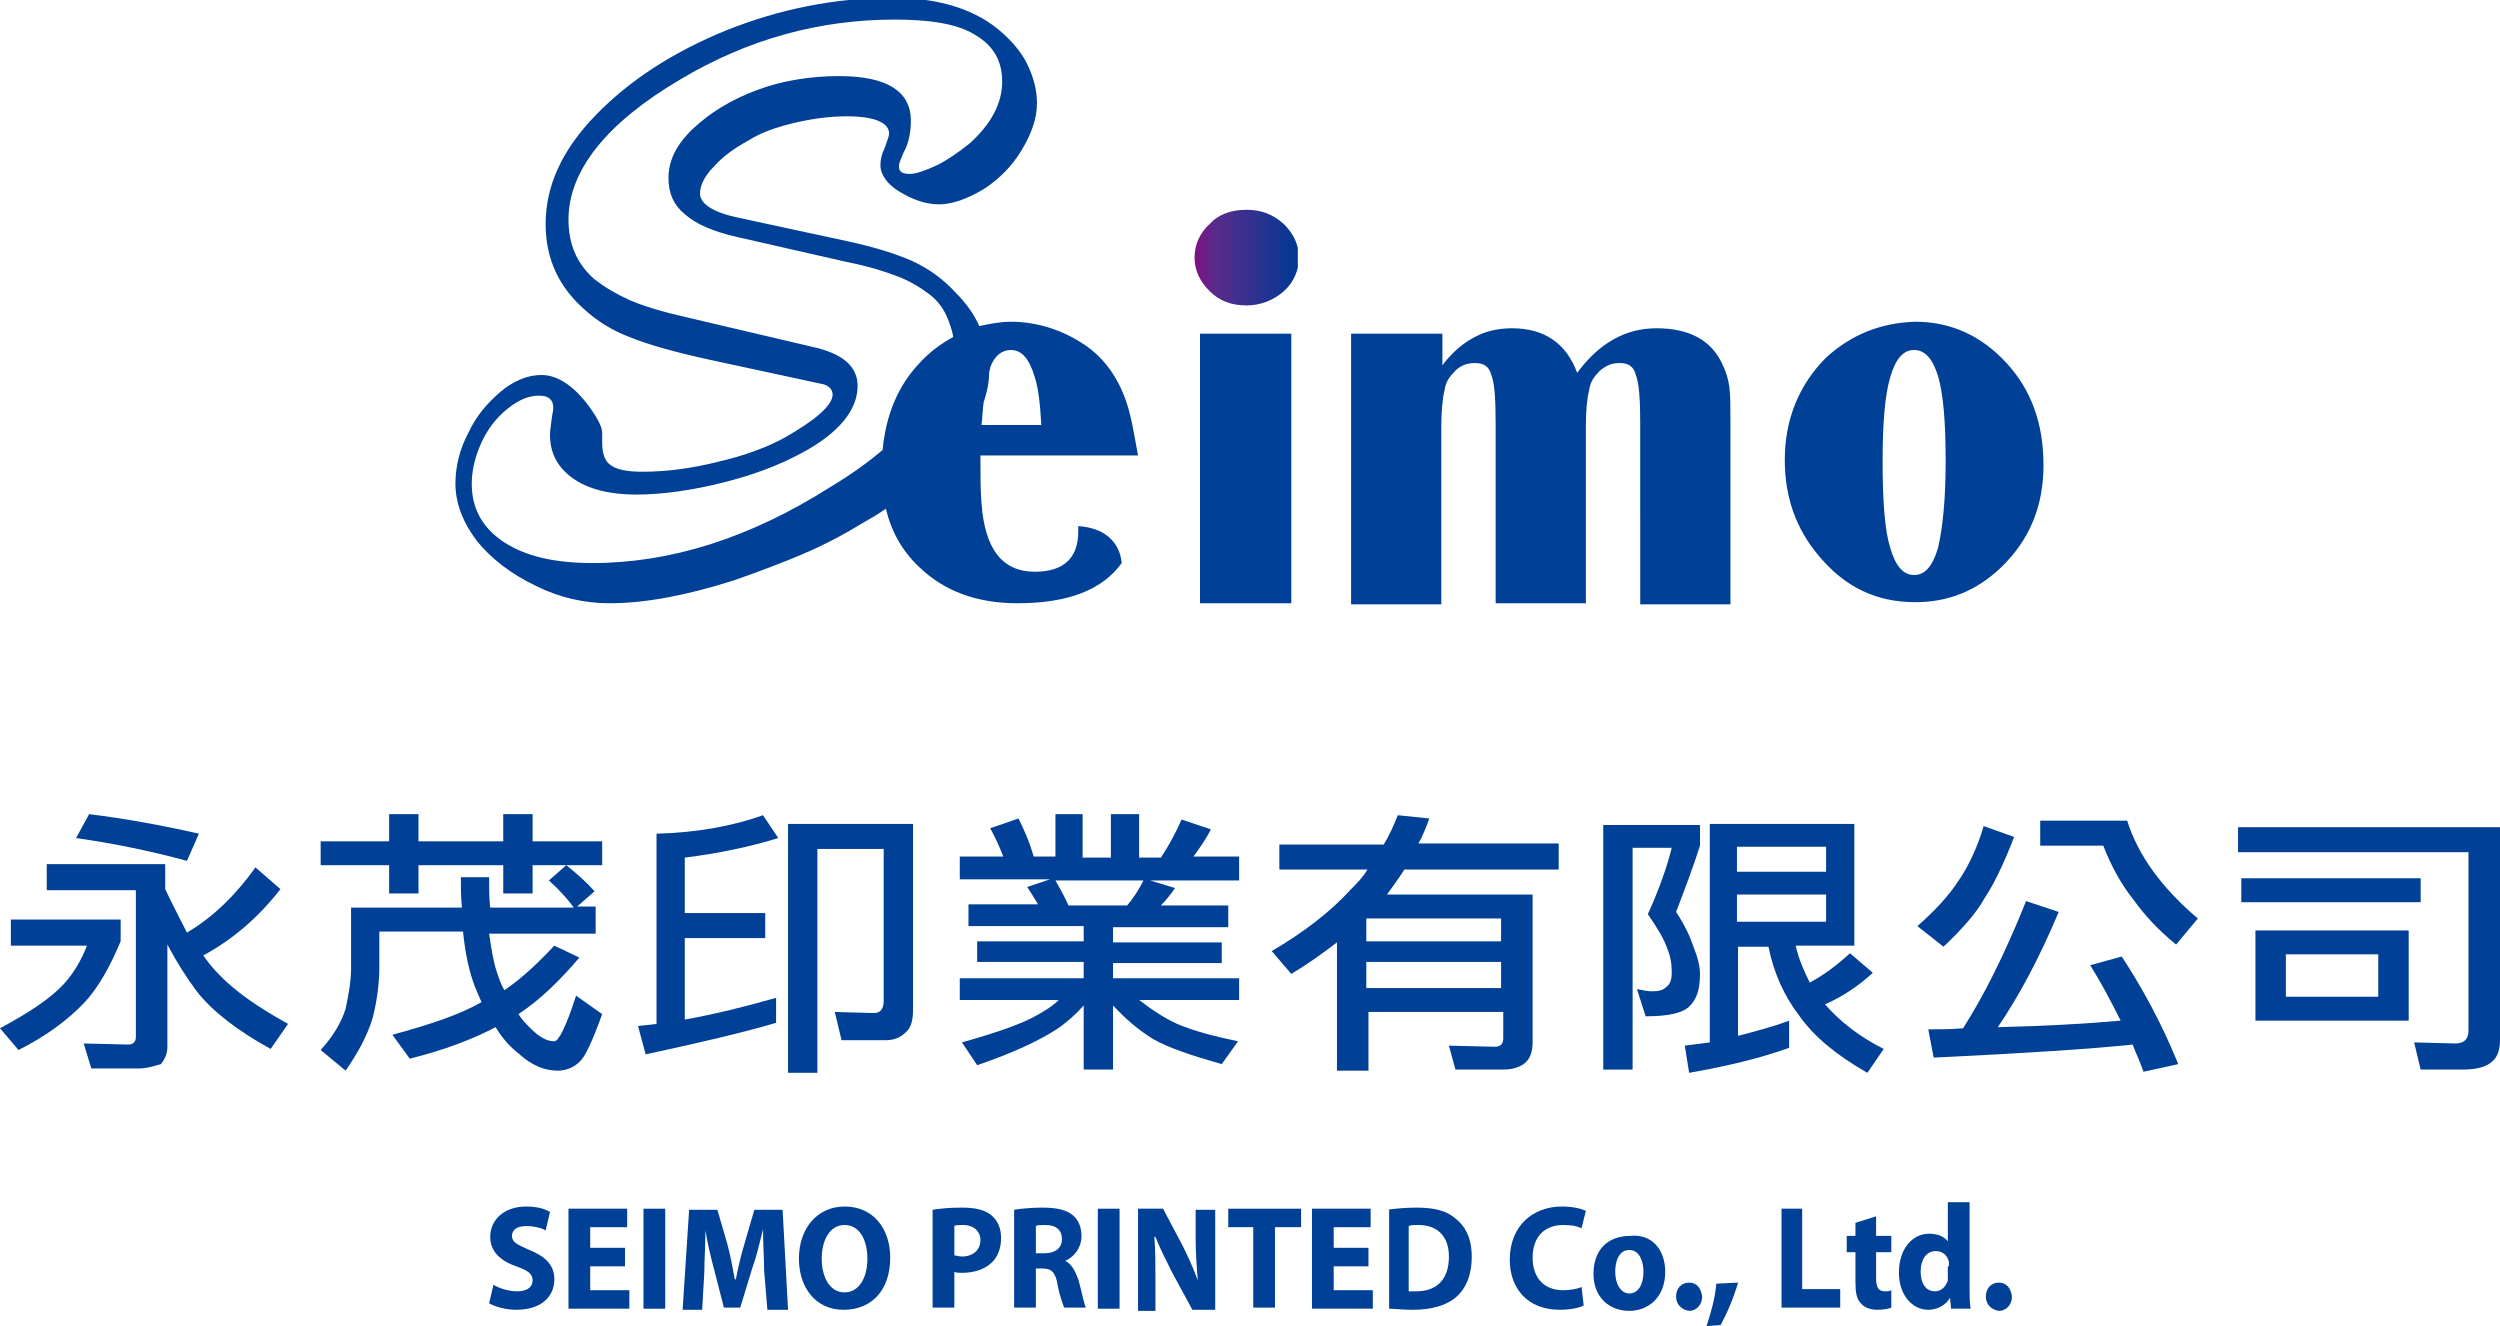 <?xml version="1.0" encoding="utf-8"?>
<!-- Generator: Adobe Illustrator 27.7.0, SVG Export Plug-In . SVG Version: 6.00 Build 0)  -->
<svg version="1.1" id="圖層_1" xmlns="http://www.w3.org/2000/svg" xmlns:xlink="http://www.w3.org/1999/xlink" x="0px" y="0px"
	 viewBox="0 0 230 122" style="enable-background:new 0 0 230 122;" xml:space="preserve">
<style type="text/css">
	
		.st0{clip-path:url(#SVGID_00000158746768370824592740000013897354492647307401_);fill:url(#SVGID_00000088826520036799085710000003172436522272072881_);}
	.st1{fill-rule:evenodd;clip-rule:evenodd;fill:#004097;}
	.st2{fill:#004097;}
</style>
<g>
	<g>
		<defs>
			<path id="SVGID_1_" d="M114.7,19.3c1.3,0,2.4,0.4,3.4,1.3c0.9,0.9,1.4,1.9,1.4,3.1c0,1.2-0.5,2.3-1.4,3.1
				c-0.9,0.8-2.1,1.3-3.4,1.3c-1.4,0-2.5-0.4-3.4-1.3c-0.9-0.9-1.4-1.9-1.4-3.1c0-1.2,0.5-2.3,1.4-3.1
				C112.1,19.7,113.3,19.3,114.7,19.3"/>
		</defs>
		<clipPath id="SVGID_00000054229285833673999750000011414696213843885698_">
			<use xlink:href="#SVGID_1_"  style="overflow:visible;"/>
		</clipPath>
		
			<linearGradient id="SVGID_00000183230751688125520740000007422949905205133759_" gradientUnits="userSpaceOnUse" x1="-265.533" y1="357.723" x2="-263.618" y2="357.723" gradientTransform="matrix(5.071 0 0 4.58 1456.132 -1614.545)">
			<stop  offset="0" style="stop-color:#880C83"/>
			<stop  offset="0.22" style="stop-color:#5A2A8B"/>
			<stop  offset="1" style="stop-color:#003893"/>
		</linearGradient>
		
			<rect x="109.7" y="19.3" style="clip-path:url(#SVGID_00000054229285833673999750000011414696213843885698_);fill:url(#SVGID_00000183230751688125520740000007422949905205133759_);" width="9.7" height="8.8"/>
	</g>
	<path class="st1" d="M176.1,32.2c-1,0-1.7,0.8-2.2,2.5c-0.5,1.7-0.7,4.3-0.7,7.8c0,3.6,0.2,6.3,0.7,7.9c0.5,1.7,1.2,2.5,2.2,2.5
		s1.7-0.8,2.2-2.5c0.4-1.7,0.7-4.3,0.7-7.9c0-3.6-0.2-6.2-0.7-7.9C177.8,33,177.1,32.2,176.1,32.2 M91,34.3c0,0.9-0.2,1.8-0.5,2.7
		c-0.1,0.6-0.1,1.3-0.2,2.1h5.5c-0.1-2-0.3-3.5-0.6-4.4C94.7,33,94,32.2,93,32.2c-0.8,0-1.5,0.5-1.9,1.6C91.1,34,91,34.1,91,34.3z
		 M81.2,41.4c0.3-3.2,1.4-5.9,3.4-8c0.9-1,2-1.8,3.1-2.4c-0.1-0.6-0.3-1.2-0.6-1.9c-0.4-0.9-1-1.6-1.7-2.1c-0.8-0.6-1.8-1.2-2.9-1.6
		c-1-0.4-2.6-0.9-4.6-1.3l-10.1-2.3c-2.2-0.5-3.8-1.2-4.8-2.1c-1-0.8-1.5-1.9-1.5-3.3c0-1.6,0.7-3.1,2.3-4.6
		c1.5-1.4,3.4-2.6,5.8-3.5c2.4-0.9,5-1.3,7.6-1.3c4.4,0,6.6,1.4,6.6,4.1c0,1.1-0.2,2.1-0.7,3c-0.2,0.5-0.4,0.9-0.4,1.2
		c0,0.5,0.3,0.7,1,0.7c0.6,0,1.4-0.3,2.5-0.8c1-0.5,2-1.2,3-2c2-1.8,3-3.7,3-5.7c0-1.9-0.8-3.3-2.5-4.3c-1.6-1-4.1-1.4-7.4-1.4
		c-6.9,0-13.5,1.8-19.7,5.5c-6.8,4-10.3,8.4-10.3,12.9c0,2.3,0.8,4.1,2.4,5.5c0.9,0.7,1.9,1.3,3.2,1.9c1.4,0.6,3.1,1.1,5.3,1.6
		l11.5,2.7c2.8,0.6,4.2,1.8,4.2,3.6c0,2.2-1.7,4.3-5,6.1c-2.2,1.2-4.6,2.1-7.4,2.8c-2.8,0.7-5.5,1.1-8,1.1c-2.4,0-4.4-0.5-5.8-1.5
		c-1.4-1-2.1-2.3-2.1-4c0-0.4,0.1-1,0.2-1.8c0.1-0.4,0.1-0.7,0.1-0.7c0-0.7-0.4-1.1-1.3-1.1c-1,0-1.9,0.4-2.9,1.2
		c-1,0.8-1.8,1.8-2.4,3.1c-0.6,1.3-0.9,2.6-0.9,3.8c0,2.3,1,4.1,3,5.4c2,1.3,4.7,1.9,8.1,1.9c7.2,0,14.5-2.3,21.9-7
		C78.4,43.6,79.9,42.5,81.2,41.4z M90.2,41.9c0,1.8,0,3.3,0.1,4.4c0.3,4.2,1.9,6.3,4.9,6.3c2.6,0,4-1.2,4-3.7c0-0.1,0-0.2,0-0.5
		c1.2,0.1,2.1,0.4,2.8,1c0.7,0.6,1.1,1.4,1.2,2.4c-1.8,2.5-5,3.7-9.6,3.7c-3.7,0-6.7-1.1-9-3.3c-1.6-1.5-2.6-3.3-3.1-5.4
		c-0.7,0.5-1.4,0.9-2.1,1.3c-1.8,1.1-3.7,2.1-5.6,2.9c-1.9,0.8-4,1.6-6.3,2.4c-4.4,1.4-8.2,2.1-11.4,2.1c-2.3,0-4.6-0.5-6.8-1.6
		c-2.3-1.1-4.1-2.5-5.4-4.1c-1.3-1.7-2-3.5-2-5.3c0-1.6,0.4-3.2,1.2-4.7c0.7-1.5,1.7-2.7,3-3.8c1.2-1,2.5-1.5,3.7-1.5
		c1.5,0,3,1,4.4,2.9c0.8,1.1,1.2,1.9,1.2,2.4c0,0.2,0,0.3,0,0.4v0.5c0,1.1,0.3,1.8,0.8,2.1c0.5,0.4,1.5,0.6,2.9,0.6
		c2.2,0,4.5-0.3,6.9-0.9c2.6-0.6,4.7-1.4,6.3-2.3c1.2-0.7,2.3-1.4,3.1-2.1c0.8-0.7,1.2-1.3,1.2-1.8c0-0.5-0.4-0.9-1.1-1l-10.2-2.2
		c-3.2-0.7-5.7-1.4-7.4-2.1c-1.6-0.6-3-1.5-4.1-2.5c-2.4-2.1-3.6-4.7-3.6-7.9c0-3.5,1.5-6.8,4.6-10c3.1-3.2,7.1-5.8,12-7.8
		c5-2,10.1-3,15.3-3c4.4,0,7.8,1.1,10.2,3.3c1,0.9,1.8,1.9,2.3,3c0.5,1.1,0.8,2.2,0.8,3.4c0,1.4-0.5,2.8-1.4,4.3
		c-0.9,1.5-2.1,2.7-3.5,3.6c-1.5,0.9-2.9,1.4-4.1,1.4c-1.2,0-2.4-0.4-3.7-1.2C81.7,17,81,16.1,81,15.2c0-0.5,0.1-1,0.4-1.6
		c0.2-0.6,0.4-1.1,0.4-1.3c0-1-1.3-1.6-3.9-1.6c-1.5,0-3.1,0.2-4.8,0.6c-1.7,0.4-3.1,0.9-4.2,1.6c-1.3,0.7-2.4,1.5-3.2,2.4
		c-0.9,0.9-1.3,1.8-1.3,2.5c0,0.9,1.1,1.7,3.4,2.2L78,22.2c2.3,0.5,4.3,1.1,5.9,1.8c1.5,0.7,2.8,1.6,4,2.9c1,1,1.7,2,2.2,3.1
		c0.9-0.2,1.9-0.4,2.9-0.4c2.3,0,4.6,0.7,6.6,2c2.2,1.4,3.7,3.7,4.4,6.7c0.2,0.8,0.4,2,0.7,3.6H90.2z M118.8,55.5h-8.4V30.7h8.4
		V55.5z M124.4,30.7h8.3v2.9c1-1.3,2-2.1,3-2.6c0.9-0.5,2.1-0.8,3.4-0.8c3,0,5,1.4,6,4.1c2-2.7,4.4-4.1,7.3-4.1c3,0,5.1,1.1,6.1,3.4
		c0.3,0.6,0.5,1.3,0.6,2c0.1,0.7,0.1,1.9,0.1,3.7v16.3h-8.3V39c0-2.2-0.1-3.7-0.4-4.5c-0.2-0.8-0.7-1.1-1.5-1.1
		c-0.7,0-1.2,0.2-1.8,0.7c-0.5,0.5-0.9,1-1,1.8c-0.2,0.8-0.3,1.9-0.3,3.3v16.3h-8.3V39c0-2.3-0.1-3.8-0.4-4.5
		c-0.2-0.8-0.7-1.1-1.5-1.1c-0.7,0-1.3,0.2-1.8,0.7c-0.5,0.5-0.9,1-1,1.8c-0.2,0.8-0.3,2-0.3,3.5v16.2h-8.3V30.7z M176.2,29.6
		c3.3,0,6.1,1.3,8.4,3.8c2.3,2.5,3.4,5.6,3.4,9.4c0,3.8-1.3,6.9-3.9,9.4c-2.3,2.2-4.9,3.2-7.9,3.2c-3.6,0-6.5-1.4-8.9-4.3
		c-2.1-2.5-3.1-5.4-3.1-8.8c0-3.7,1.3-6.9,3.8-9.4C170.3,30.8,173,29.7,176.2,29.6z"/>
</g>
<g>
	<path class="st2" d="M1,84.6h10.1v2c-1,2.4-2.1,4.3-3.3,5.6c-1.6,1.7-3.7,3.2-6.1,4.4l-1.7-2c2.8-1.5,4.7-2.8,5.9-4.1
		C6.8,89.5,7.5,88.3,8,87H1V84.6z M12.7,98.3H8.4L7.7,96l4.1,0.1c0.4,0,0.7-0.2,0.7-0.7V81.9H4.3v-2.4h10.9v2.3c0.7,1.5,1.4,2.8,2,4
		c2.2-1.3,4.3-3.2,6.3-6l2.3,2c-2.1,2.7-4.5,4.7-7.1,6.1c0.5,0.7,0.9,1.2,1.4,1.7c1.5,1.6,3.7,3.1,6.4,4.6l-1.6,2.3
		c-3.1-1.7-5.4-3.5-6.8-5.3c-0.9-1.2-1.8-2.6-2.7-4.3v9.4c0,0.6-0.2,1.1-0.6,1.6C14.1,98.1,13.5,98.3,12.7,98.3z M8.2,74.9
		c3.2,0.4,6.6,1,10.1,1.8l-1.1,2.5c-3.3-0.9-6.7-1.6-10.2-2.1L8.2,74.9z"/>
	<path class="st2" d="M54.8,83.7v2.2h-9.8c0.2,1.4,0.4,2.6,0.7,3.5c0.2,0.6,0.4,1.2,0.7,1.7c1.5-1,3-2.4,4.6-4.1l2.3,1.1
		c-1.7,2-3.5,3.8-5.6,5.2c0.3,0.5,0.7,0.9,1.1,1.3c0.8,0.8,1.5,1.2,2.2,1.2c0.4,0,1.1-1.4,2-4.2l2.4,1.7c-0.9,2.5-1.6,4-2.1,4.4
		c-0.5,0.5-1.2,0.8-2,0.8c-1.2,0-2.4-0.5-3.5-1.5c-0.9-0.7-1.6-1.5-2.2-2.5c-2.1,1.1-4.7,2.1-7.9,2.9l-1.6-2.2
		c3.3-0.9,6.1-1.8,8.2-3c-0.2-0.5-0.4-0.9-0.6-1.4c-0.5-1.3-0.9-3-1.1-5.1h-7.7v3.3c0,1.4-0.2,3-0.6,4.6c-0.5,1.7-1.4,3.3-2.5,4.9
		l-2.3-1.9c1.1-1.2,1.9-2.5,2.3-3.8c0.3-1.4,0.5-2.6,0.5-3.8v-5.5h10.2c-0.1-0.9-0.1-1.8-0.1-2.8h2.6c0,1,0,2,0.1,2.8h7.7
		c-0.6-0.8-1.3-1.6-2.3-2.5l1.6-1.4c1,0.8,1.9,1.6,2.6,2.4l-1.6,1.4H54.8z M29.5,77.4h6.3v-2.5h2.7v2.5h7.8v-2.5H49v2.5h6.4v2.2H49
		v2.6h-2.7v-2.6h-7.8v2.6h-2.7v-2.6h-6.3V77.4z"/>
	<path class="st2" d="M70.2,75l1.4,2.1c-2.6,0.8-5.4,1.4-8.6,1.8V84h7.4v2.3h-7.4v7.5c2.8-0.5,5.6-1.2,8.4-2v2.3
		c-3.4,1-7.4,1.9-12,2.9l-0.7-2.6c0.6-0.1,1.1-0.1,1.7-0.2V76.7C64.1,76.6,67.4,76,70.2,75z M77.4,95.6l-0.6-2.5l3.6,0.1
		c0.6,0,0.9-0.4,0.9-1.1v-14h-6.1v20.6h-2.7V75.8h11.5v17.1c0,1-0.2,1.7-0.7,2.1c-0.4,0.4-1,0.7-1.8,0.7H77.4z"/>
	<path class="st2" d="M97,74.9h2.6v4h2.6v-4h2.6v4h2c0.6-0.9,1.3-2.1,1.9-3.5l2.7,0.9c-0.5,1-1.1,1.8-1.6,2.5h4.2V81h-8.2l2.3,0.7
		c-0.4,0.6-0.8,1.1-1.3,1.6h6.2v2h-10.6v1.4h10v1.9h-10V90h11.6v2h-9.2c1.3,1,2.4,1.7,3.5,2.2c1.4,0.6,3.2,1.1,5.6,1.6l-1.5,2.1
		c-2.8-0.8-4.9-1.5-6.3-2.3c-1.3-0.8-2.5-1.8-3.7-3.1v5.9h-2.7v-5.9c-0.7,0.8-1.6,1.6-2.5,2.2c-1.7,1.1-4.1,2.2-7.3,3.3l-1.4-2.1
		c3.2-0.9,5.5-1.7,6.9-2.5c0.7-0.4,1.4-0.8,2-1.4h-9.1v-2h11.4v-1.5h-9.8v-1.9h9.8v-1.4H89.1v-2h6.4c-0.3-0.5-0.6-1-1-1.6l2.1-0.7
		h-8.3v-2.1h4c-0.3-0.8-0.7-1.7-1.2-2.6l2.6-0.9c0.5,1,1,2.1,1.4,3.5h2V74.9z M98.3,83.3h5.4c0.6-0.7,1.1-1.5,1.5-2.3h-8.1
		C97.5,81.7,97.9,82.4,98.3,83.3z"/>
	<path class="st2" d="M117.8,77.7h9.5c0.5-0.8,0.9-1.7,1.3-2.7l2.9,0.3c-0.3,0.8-0.6,1.6-1,2.3h12.9V80h-14.2
		c-0.5,0.8-1.1,1.6-1.6,2.3h13.4v13.6c0,0.8-0.2,1.4-0.6,1.8c-0.4,0.4-1.1,0.7-2.1,0.7h-4.4l-0.6-2.2l4.2,0.1c0.6,0,0.8-0.3,0.8-0.8
		v-2.4h-12.4v5.4H123V86.7c-1.3,1-2.7,2-4.2,2.9l-1.8-2.1c2.9-1.7,5.4-3.6,7.3-5.7c0.5-0.5,1.1-1.1,1.5-1.8h-8.1V77.7z M125.7,86.6
		h12.4v-2.1h-12.4V86.6z M125.7,90.9h12.4v-2.4h-12.4V90.9z"/>
	<path class="st2" d="M147.5,75.9h8.9v1.9c-0.6,1.9-1.4,4-2.2,6.1c0.8,1.2,1.3,2.3,1.6,3.2c0.4,1,0.6,1.8,0.6,2.5
		c0,1.4-0.3,2.3-0.9,2.9c-0.6,0.7-2,1-4.1,1l-0.8-2.5c0.5,0.1,1,0.2,1.4,0.2c0.6,0,1-0.1,1.3-0.4c0.3-0.2,0.5-0.6,0.5-1.3
		c0-0.8-0.1-1.5-0.4-2.2c-0.3-0.9-0.9-1.9-1.8-3.2c1.1-2.4,1.8-4.5,2.2-6.1h-3.6v20.4h-2.7V75.9z M170.6,75.8v11.2h-5.4
		c0.3,1.3,0.8,2.4,1.3,3.4c1.3-0.7,2.5-1.6,3.7-2.7l2.1,1.8c-1.3,1.2-2.8,2.2-4.4,2.9c1.4,1.6,3.2,3,5.4,4.1l-1.5,2.2
		c-2.8-1.6-4.9-3.3-6.3-5.3c-1.3-1.7-2.3-3.8-2.8-6.3h-2.8v8.2c1.5-0.4,3.1-0.8,4.7-1.4v2.5c-2.8,1-5.8,1.7-9.2,2.3l-0.4-2.5
		c0.8-0.1,1.5-0.2,2.3-0.3V75.8H170.6z M159.8,80.2h8.2v-2.3h-8.2V80.2z M159.8,84.8h8.2v-2.5h-8.2V84.8z"/>
	<path class="st2" d="M182.5,76l2.8,1c-1,2.6-1.9,4.4-2.7,5.6c-0.7,1.3-2,2.8-3.8,4.5l-2.4-1.9c1.6-1.4,2.9-2.8,3.8-4.2
		C181.1,79.7,181.9,78,182.5,76z M186.4,82.9l3,1c-1.8,4.3-3.7,7.8-5.6,10.6c4.2-0.1,8-0.3,11.3-0.6c-0.9-1.8-1.8-3.5-2.8-5.1
		l2.9-0.8c1.9,2.9,3.7,6.2,5.2,9.9l-3.2,0.7c-0.3-0.9-0.7-1.7-1-2.5c-3.8,0.4-9.9,0.8-18.3,1.2l-0.5-2.6c1.1,0,2.1,0,3.2-0.1
		C182.4,91.8,184.4,87.9,186.4,82.9z M187.7,75.5h8c1,3.2,3.2,6.2,6.5,9l-2,2.4c-1.6-1.3-2.9-2.7-3.9-4.1c-1.2-1.5-2.1-3.2-2.8-5
		h-5.8V75.5z"/>
	<path class="st2" d="M226.5,98.4h-3.8l-0.6-2.5l3.8,0.1c0.8,0,1.2-0.4,1.2-1.2V78.4h-21.2v-2.3H230v19.6c0,1-0.3,1.7-0.9,2.1
		C228.6,98.2,227.7,98.4,226.5,98.4z M206.2,80.8h16.5v2.2h-16.5V80.8z M207.5,85.6h14.1v8.3h-14.1V85.6z M218.8,91.7v-3.9h-8.5v3.9
		H218.8z"/>
</g>
<g>
	<path class="st2" d="M45.4,118.2c0.5,0.3,1.3,0.6,2.2,0.6c0.9,0,1.4-0.4,1.4-1c0-0.6-0.4-0.9-1.5-1.3c-1.5-0.5-2.4-1.4-2.4-2.7
		c0-1.6,1.3-2.8,3.3-2.8c1,0,1.7,0.2,2.2,0.5l-0.4,1.7c-0.3-0.2-1-0.4-1.8-0.4c-0.9,0-1.3,0.4-1.3,0.9c0,0.6,0.5,0.8,1.6,1.3
		c1.5,0.6,2.3,1.4,2.3,2.7c0,1.5-1.1,2.8-3.5,2.8c-1,0-2-0.3-2.5-0.6L45.4,118.2z"/>
	<path class="st2" d="M57.5,116.5h-3.2v2.2h3.6v1.7h-5.6v-9.2h5.4v1.7h-3.4v1.9h3.2V116.5z"/>
	<path class="st2" d="M61.2,111.2v9.2h-2v-9.2H61.2z"/>
	<path class="st2" d="M70.3,116.9c0-1.1-0.1-2.4-0.1-3.8h0c-0.3,1.2-0.6,2.5-1,3.6l-1.1,3.6h-1.5l-0.9-3.5c-0.3-1.1-0.6-2.4-0.8-3.6
		h0c0,1.2-0.1,2.7-0.1,3.8l-0.2,3.5h-1.8l0.6-9.2h2.6l0.9,3.1c0.3,1.1,0.5,2.2,0.7,3.3h0.1c0.2-1.1,0.5-2.3,0.8-3.3l0.9-3.1h2.6
		l0.5,9.2h-1.9L70.3,116.9z"/>
	<path class="st2" d="M81.9,115.7c0,3-1.7,4.8-4.3,4.8c-2.6,0-4.1-2.1-4.1-4.7c0-2.8,1.7-4.8,4.2-4.8
		C80.4,111,81.9,113.1,81.9,115.7z M75.6,115.8c0,1.8,0.8,3.1,2.1,3.1c1.3,0,2.1-1.3,2.1-3.1c0-1.7-0.7-3.1-2.1-3.1
		C76.4,112.7,75.6,114,75.6,115.8z"/>
	<path class="st2" d="M85.8,111.3c0.6-0.1,1.5-0.2,2.7-0.2c1.2,0,2.1,0.2,2.7,0.7c0.6,0.5,0.9,1.2,0.9,2.1c0,0.9-0.3,1.7-0.8,2.2
		c-0.7,0.7-1.7,1-2.8,1c-0.3,0-0.5,0-0.7-0.1v3.3h-2V111.3z M87.8,115.5c0.2,0,0.4,0.1,0.7,0.1c1,0,1.7-0.6,1.7-1.5
		c0-0.8-0.6-1.4-1.6-1.4c-0.4,0-0.7,0-0.8,0.1V115.5z"/>
	<path class="st2" d="M93.3,111.3c0.6-0.1,1.6-0.2,2.6-0.2c1.3,0,2.2,0.2,2.8,0.7c0.5,0.4,0.8,1.1,0.8,1.9c0,1.2-0.8,2-1.5,2.3v0
		c0.6,0.3,0.9,0.9,1.2,1.7c0.3,1,0.5,2.2,0.7,2.6h-2c-0.1-0.3-0.4-1-0.6-2.1c-0.2-1.2-0.6-1.5-1.4-1.5h-0.6v3.6h-2V111.3z
		 M95.3,115.3h0.8c1,0,1.6-0.5,1.6-1.3c0-0.8-0.5-1.3-1.5-1.3c-0.5,0-0.8,0-0.9,0.1V115.3z"/>
	<path class="st2" d="M103,111.2v9.2h-2v-9.2H103z"/>
	<path class="st2" d="M104.7,120.4v-9.2h2.3l1.8,3.4c0.5,1,1,2.1,1.4,3.2h0c-0.1-1.2-0.2-2.5-0.2-3.8v-2.7h1.8v9.2h-2.1l-1.9-3.5
		c-0.5-1-1.1-2.2-1.5-3.2h-0.1c0.1,1.2,0.1,2.5,0.1,4v2.8H104.7z"/>
	<path class="st2" d="M115.3,112.9H113v-1.7h6.7v1.7h-2.4v7.4h-2V112.9z"/>
	<path class="st2" d="M125.9,116.5h-3.2v2.2h3.6v1.7h-5.6v-9.2h5.4v1.7h-3.4v1.9h3.2V116.5z"/>
	<path class="st2" d="M127.6,111.3c0.7-0.1,1.7-0.2,2.7-0.2c1.7,0,2.8,0.3,3.6,1c0.9,0.7,1.5,1.8,1.5,3.5c0,1.8-0.6,3-1.4,3.7
		c-0.9,0.8-2.3,1.2-4,1.2c-1,0-1.8-0.1-2.2-0.1V111.3z M129.6,118.8c0.2,0,0.5,0,0.7,0c1.8,0,3-1,3-3.2c0-1.9-1.1-2.9-2.8-2.9
		c-0.4,0-0.7,0-0.9,0.1V118.8z"/>
	<path class="st2" d="M145.7,120.1c-0.3,0.2-1.2,0.4-2.2,0.4c-3,0-4.6-2-4.6-4.6c0-3.1,2.1-4.9,4.8-4.9c1,0,1.8,0.2,2.2,0.4
		l-0.4,1.6c-0.4-0.2-0.9-0.3-1.7-0.3c-1.6,0-2.8,1-2.8,3c0,1.8,1,3,2.8,3c0.6,0,1.3-0.1,1.7-0.3L145.7,120.1z"/>
	<path class="st2" d="M153.2,117c0,2.4-1.6,3.6-3.3,3.6c-1.9,0-3.3-1.3-3.3-3.4c0-2.2,1.3-3.5,3.4-3.5
		C151.9,113.5,153.2,114.9,153.2,117z M148.6,117c0,1.1,0.5,2,1.3,2c0.8,0,1.3-0.8,1.3-2c0-1-0.4-2-1.3-2
		C148.9,115,148.6,116.1,148.6,117z"/>
	<path class="st2" d="M154.2,119.3c0-0.8,0.5-1.3,1.2-1.3c0.7,0,1.1,0.5,1.2,1.3c0,0.7-0.5,1.3-1.2,1.3
		C154.7,120.5,154.2,120,154.2,119.3z"/>
	<path class="st2" d="M157,122c0.4-1.2,0.8-2.6,0.9-3.9l2-0.1c-0.4,1.4-1,2.8-1.6,3.9L157,122z"/>
	<path class="st2" d="M163.8,111.2h2v7.4h3.5v1.7h-5.4V111.2z"/>
	<path class="st2" d="M172.6,111.9v1.8h1.4v1.5h-1.4v2.4c0,0.8,0.2,1.2,0.8,1.2c0.3,0,0.4,0,0.6-0.1l0,1.6c-0.2,0.1-0.7,0.2-1.3,0.2
		c-0.6,0-1.2-0.2-1.5-0.6c-0.4-0.4-0.5-1-0.5-2v-2.7h-0.8v-1.5h0.8v-1.2L172.6,111.9z"/>
	<path class="st2" d="M181.2,110.7v7.7c0,0.7,0,1.5,0.1,2h-1.8l-0.1-1h0c-0.4,0.7-1.2,1.1-2,1.1c-1.5,0-2.7-1.4-2.7-3.4
		c0-2.3,1.3-3.6,2.8-3.6c0.8,0,1.4,0.3,1.7,0.7h0v-3.6H181.2z M179.3,116.5c0-0.1,0-0.3,0-0.4c-0.1-0.5-0.5-1-1.2-1
		c-0.9,0-1.4,0.8-1.4,1.9c0,1.1,0.5,1.8,1.3,1.8c0.6,0,1-0.4,1.2-1c0-0.1,0-0.3,0-0.5V116.5z"/>
	<path class="st2" d="M182.7,119.3c0-0.8,0.5-1.3,1.2-1.3c0.7,0,1.1,0.5,1.2,1.3c0,0.7-0.5,1.3-1.2,1.3
		C183.2,120.5,182.7,120,182.7,119.3z"/>
</g>
</svg>
